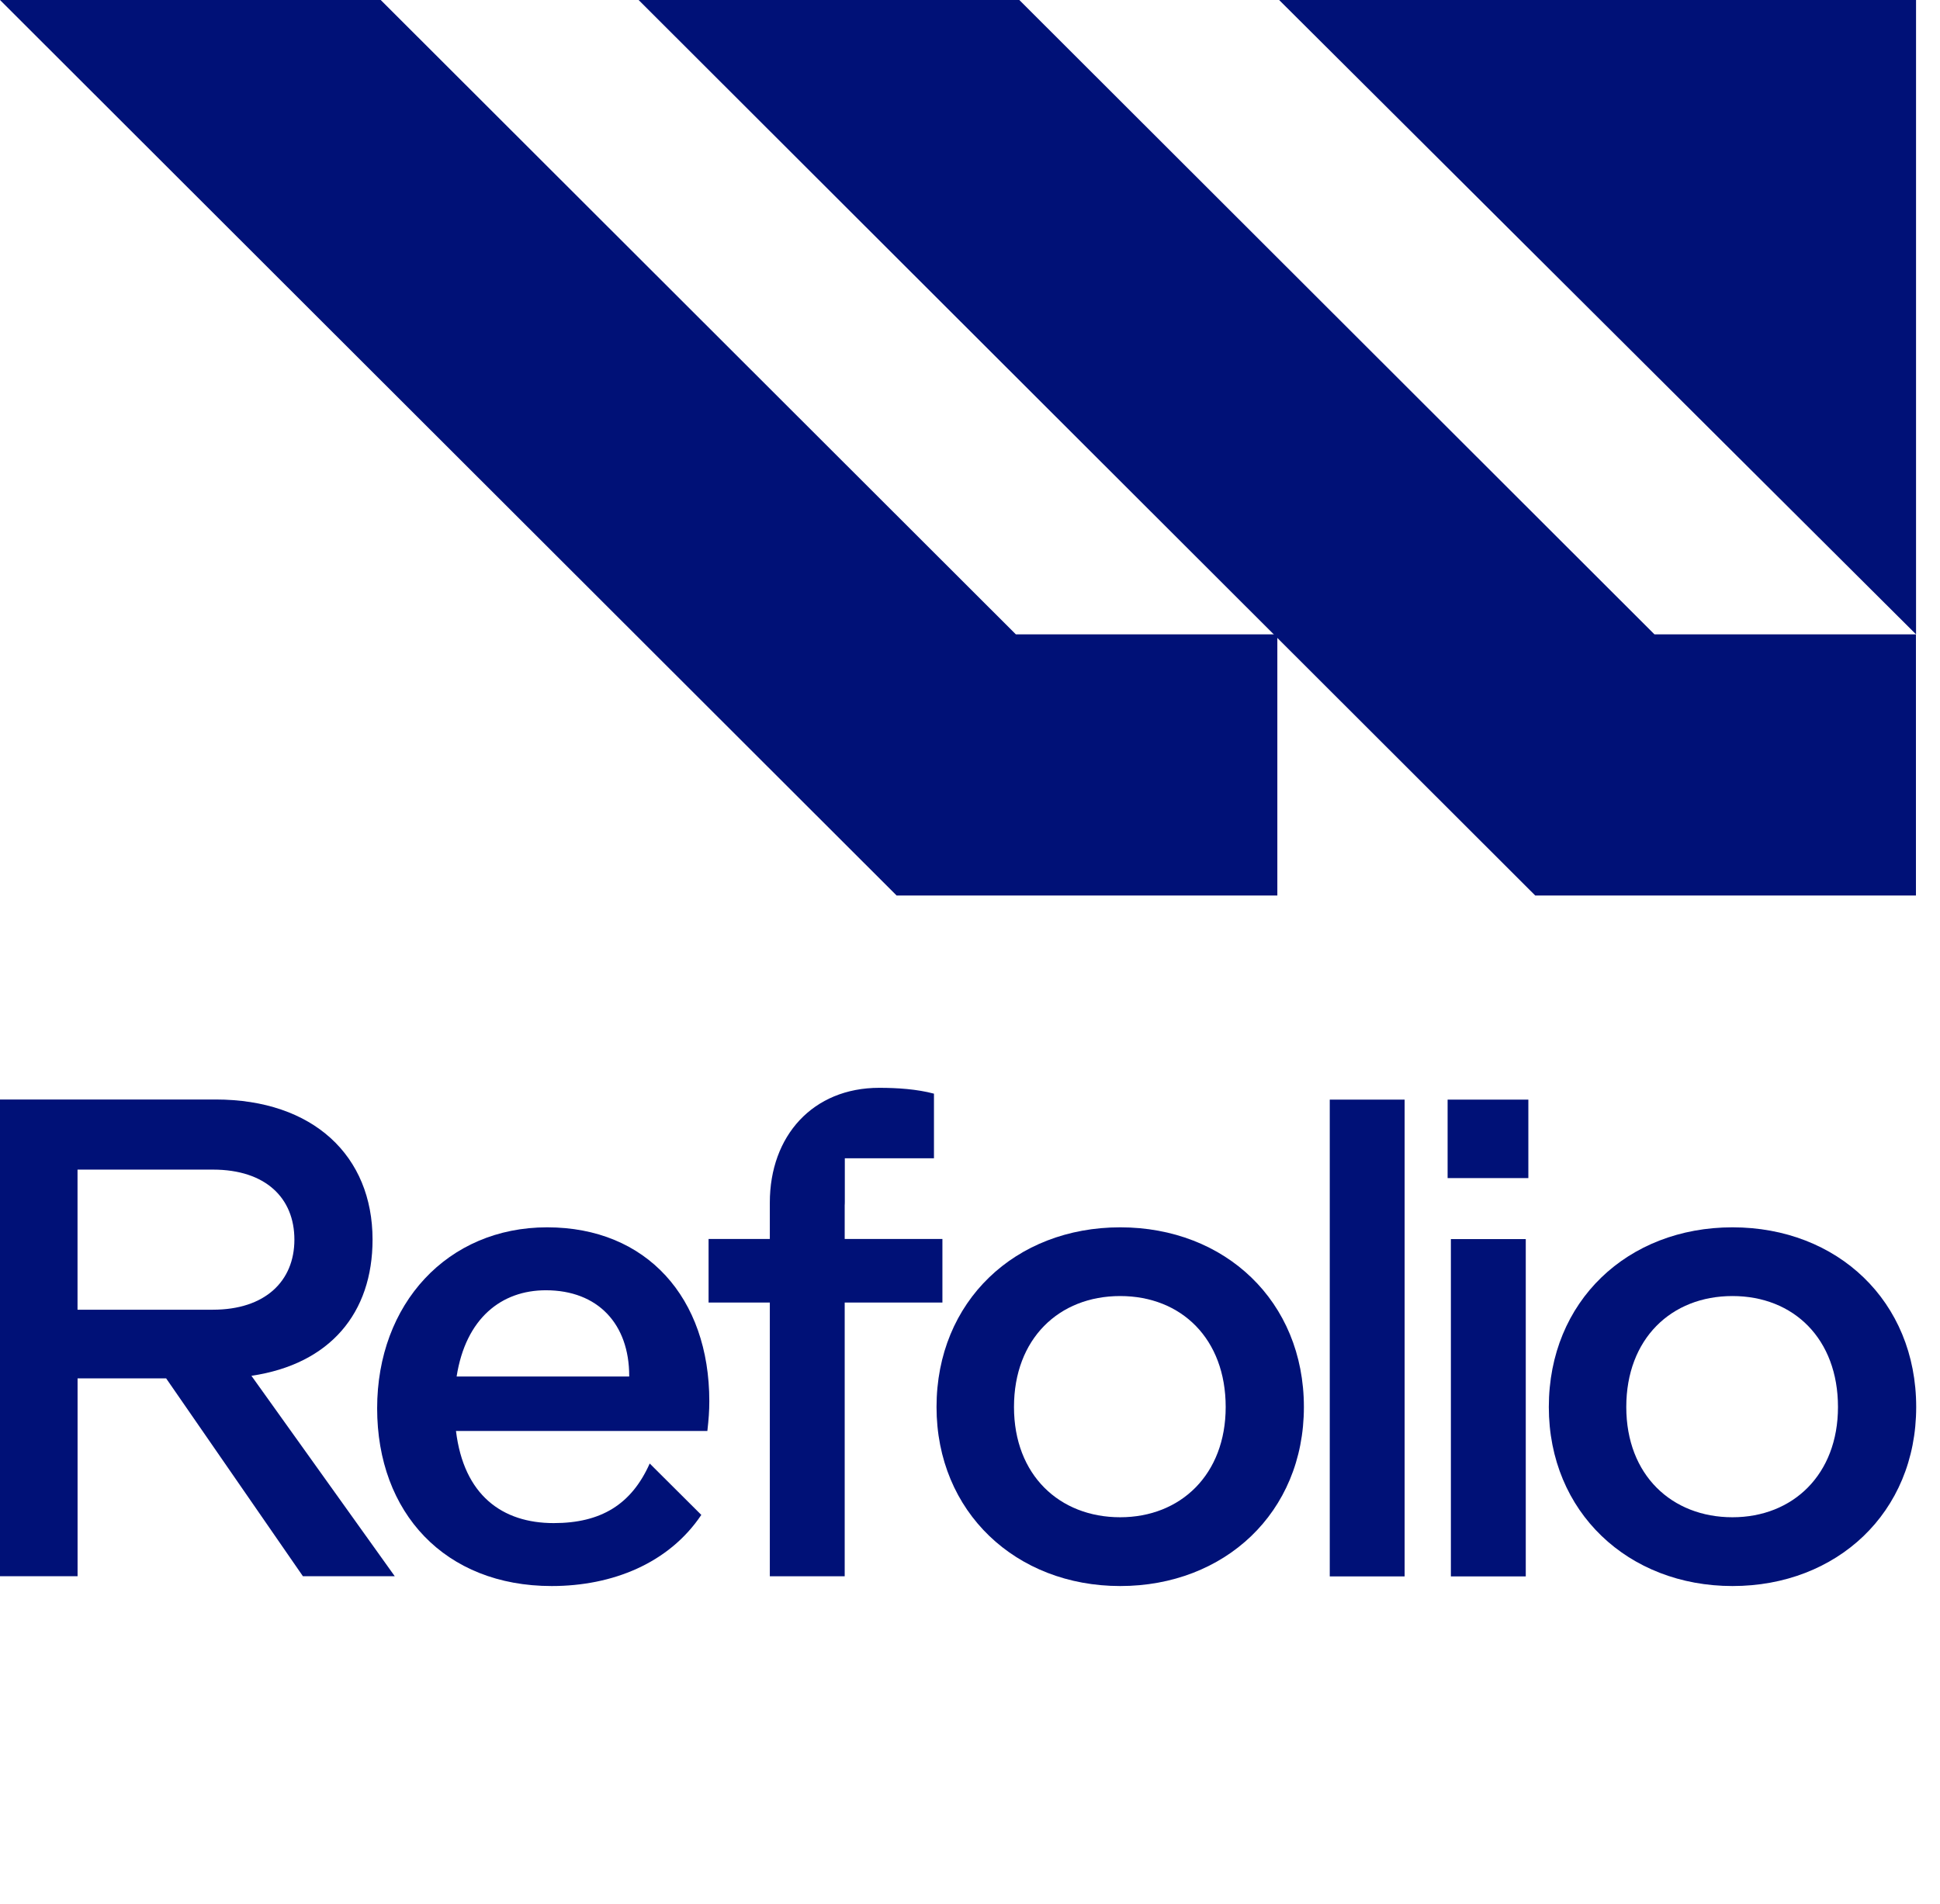 <?xml version="1.0" encoding="UTF-8"?> <svg xmlns="http://www.w3.org/2000/svg" width="163" height="160" viewBox="0 0 163 160" fill="none"><path d="M0 92.395H18.115C26.325 92.395 31.302 97.136 31.302 104.168C31.302 110.329 27.745 114.632 21.125 115.614L33.167 132.455H25.45L13.96 115.831H6.518V132.455H0V92.391V92.395ZM17.893 110.06C22.271 110.06 24.735 107.663 24.735 104.173C24.735 100.684 22.329 98.287 17.893 98.287H6.514V110.06H17.898H17.893Z" fill="#001177"></path><path d="M121.629 92.406H128.413V99H121.629V92.406ZM121.904 104.126H128.196V132.471H121.904V104.126Z" fill="#001177"></path><path d="M130.133 118.236C130.133 109.35 136.752 103.137 145.566 103.137C154.38 103.137 161 109.35 161 118.236C161 127.121 154.322 133.281 145.566 133.281C136.81 133.281 130.133 127.068 130.133 118.236ZM154.428 118.236C154.428 112.513 150.707 108.912 145.561 108.912C140.416 108.912 136.641 112.508 136.641 118.236C136.641 123.963 140.473 127.501 145.561 127.501C150.649 127.501 154.428 123.905 154.428 118.236Z" fill="#001177"></path><path d="M78.688 118.236C78.688 109.35 85.307 103.137 94.121 103.137C102.934 103.137 109.554 109.35 109.554 118.236C109.554 127.121 102.876 133.281 94.121 133.281C85.365 133.281 78.688 127.068 78.688 118.236ZM102.983 118.236C102.983 112.513 99.262 108.912 94.116 108.912C88.97 108.912 85.196 112.508 85.196 118.236C85.196 123.963 89.028 127.501 94.116 127.501C99.204 127.501 102.983 123.905 102.983 118.236Z" fill="#001177"></path><path d="M116.67 92.406H111.727V132.471H118.018V92.406H116.67Z" fill="#001177"></path><path d="M54.591 122.981C53.054 126.428 50.494 127.992 46.522 127.992C42.197 127.992 38.969 125.648 38.312 120.252H59.433C59.544 119.27 59.597 118.563 59.597 117.745C59.597 109.076 54.345 103.137 45.971 103.137C37.597 103.137 31.688 109.567 31.688 118.346C31.688 127.125 37.38 133.281 46.352 133.281C51.46 133.281 56.2 131.366 58.925 127.304L54.586 122.981H54.591ZM45.86 108.426C50.237 108.426 52.866 111.261 52.866 115.622V115.675H38.365C39.134 110.77 42.139 108.426 45.865 108.426H45.86Z" fill="#001177"></path><path d="M70.977 101.228C70.977 101.151 70.977 101.079 70.982 101.002V97.334H78.472V97.248V91.905C77.051 91.525 75.408 91.414 73.876 91.414C68.296 91.414 64.681 95.448 64.681 101.064V104.116H59.535V109.458H64.681V132.46H70.972V109.458H79.182V104.116H70.972V101.228H70.977Z" fill="#001177"></path><path d="M107.323 75.254V53.306H85.352L31.988 0H0L75.335 75.254H107.323Z" fill="#001177"></path><path d="M160.979 75.254V53.306H139.008L85.644 0H53.656L128.992 75.254H160.979Z" fill="#001177"></path><path d="M160.987 53.306V0H107.473L160.987 53.306Z" fill="#001177"></path></svg> 
